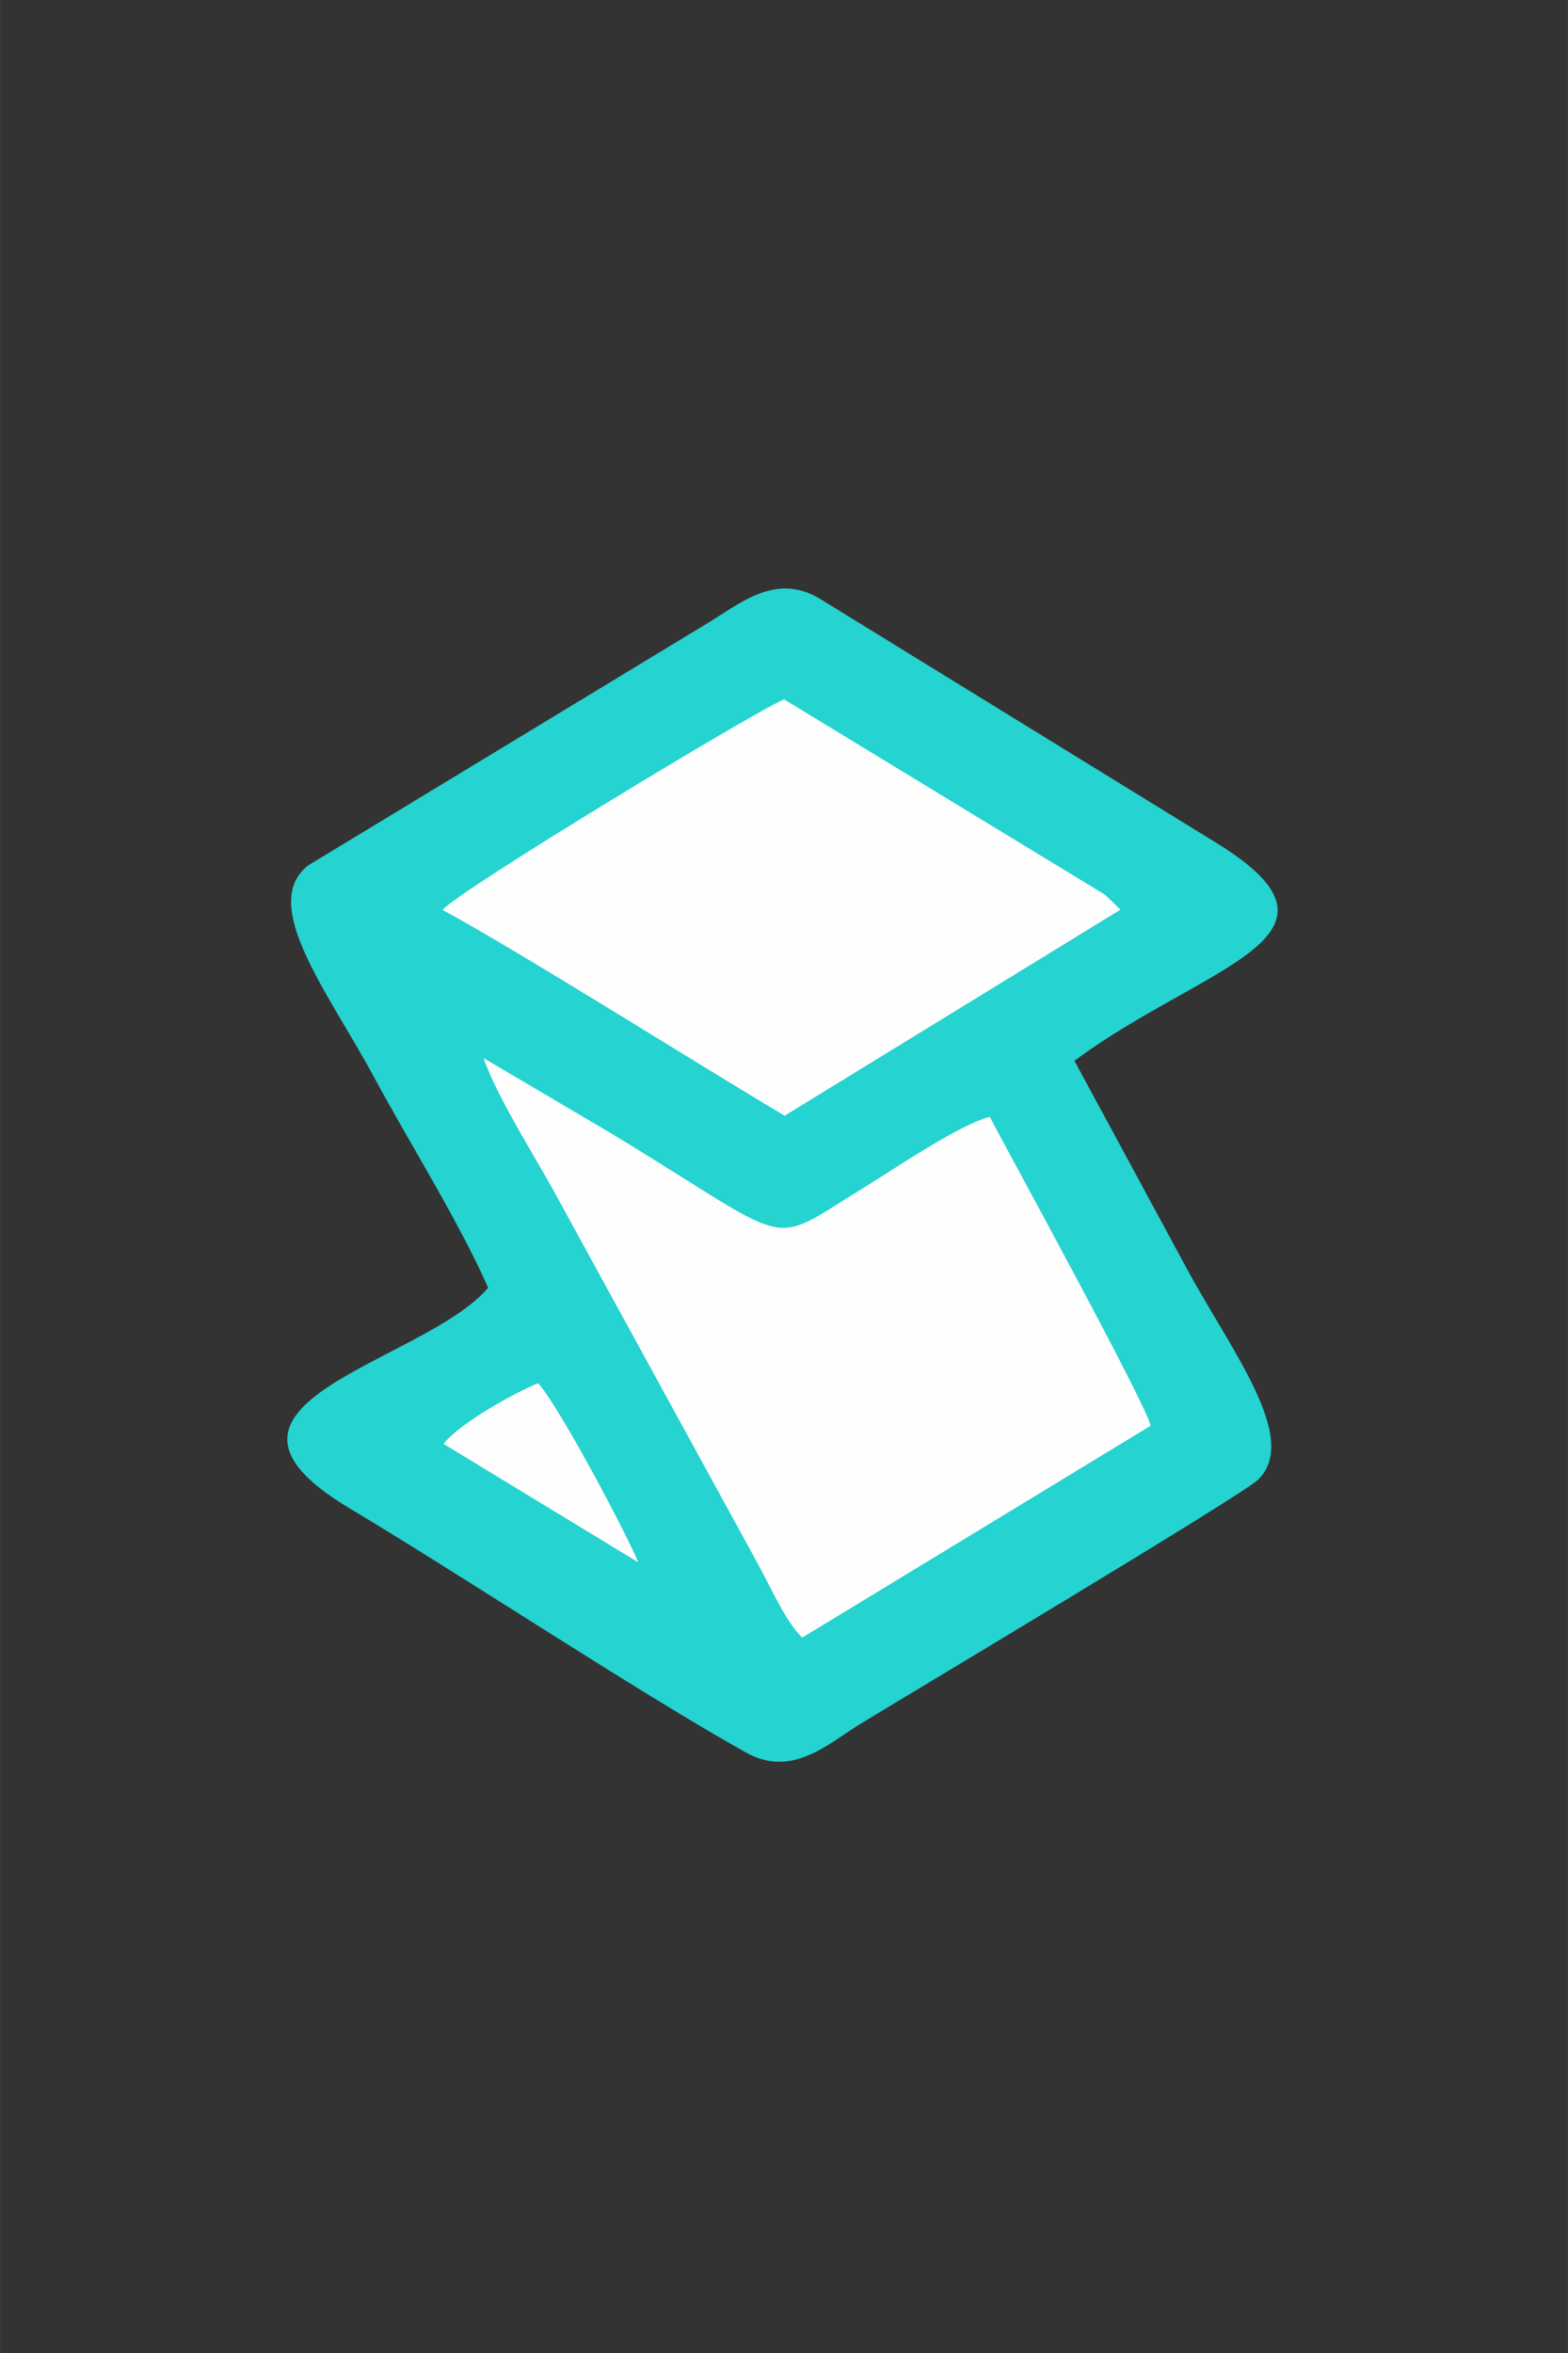 <?xml version="1.0" encoding="UTF-8" standalone="no"?> <svg xmlns:inkscape="http://www.inkscape.org/namespaces/inkscape" xmlns:sodipodi="http://sodipodi.sourceforge.net/DTD/sodipodi-0.dtd" xmlns="http://www.w3.org/2000/svg" xmlns:svg="http://www.w3.org/2000/svg" width="40" height="60" version="1.1" viewBox="0 0 10.583 15.875" id="svg4" sodipodi:docname="shotstack-node-icon.svg" inkscape:version="1.2.2 (732a01da63, 2022-12-09)" xml:space="preserve"><rect x="0" y="0" width="10.583" height="15.875" fill="#333333" stroke="none"/><defs id="defs8"><style type="text/css" id="style204"> <![CDATA[ .fil6 {fill:#187FF5} .fil4 {fill:#2294EC} .fil5 {fill:#2CA7E2} .fil0 {fill:#A32E24} .fil2 {fill:#CF523E} .fil3 {fill:#FDFEFF} .fil1 {fill:#FFFEFD} ]]> </style><style type="text/css" id="style541"> <![CDATA[ .fil0 {fill:black} .fil1 {fill:#CBCACA} .fil2 {fill:#FEFEFE} ]]> </style><style type="text/css" id="style592"> <![CDATA[ .fil0 {fill:#25D3D0} .fil1 {fill:#FEFEFE} ]]> </style></defs><g id="g824" transform="matrix(0.166,0,0,0.166,1.323,4.425)" style="clip-rule:evenodd;fill-rule:evenodd;stroke-linejoin:round;stroke-miterlimit:1.414"><g style="clip-rule:evenodd;fill-rule:evenodd;image-rendering:optimizeQuality;shape-rendering:geometricPrecision;text-rendering:geometricPrecision" id="g615" transform="matrix(5.886,0,0,5.886,-14.415,-17.156)"><g id="Layer_x0020_1" inkscape:label="Layer 1" inkscape:groupmode="layer">  <g id="_463515888"> <path id="_463515264" class="fil0" d="M 4.467,7.278 C 4.021,7.801 2.292,8.07 3.502,8.796 4.341,9.299 5.486,10.06 6.246,10.486 6.566,10.666 6.813,10.428 7.037,10.29 7.248,10.16 9.676,8.711 9.786,8.603 10.076,8.318 9.602,7.716 9.294,7.147 L 8.517,5.711 C 9.405,5.049 10.553,4.857 9.499,4.207 L 6.753,2.517 C 6.453,2.341 6.213,2.549 5.984,2.688 L 3.223,4.362 C 2.879,4.632 3.37,5.249 3.685,5.835 3.933,6.294 4.266,6.823 4.467,7.278 Z"></path> <path id="_463514952" class="fil1" d="M 6.636,9.694 9.043,8.231 C 9.019,8.092 8.08,6.379 7.932,6.098 7.725,6.148 7.261,6.465 7.063,6.586 6.372,7.01 6.618,6.998 5.305,6.205 L 4.435,5.692 c 0.103,0.293 0.374,0.705 0.537,1.012 l 1.364,2.491 c 0.098,0.181 0.19,0.392 0.3,0.498 z"></path> <path id="_463515552" class="fil1" d="m 4.152,4.669 c 0.517,0.279 1.751,1.057 2.363,1.421 L 8.835,4.667 8.728,4.564 6.511,3.215 C 6.293,3.307 4.245,4.547 4.152,4.669 Z"></path> <path id="_463515120" class="fil1" d="m 4.159,8.356 1.345,0.818 C 5.416,8.96 4.948,8.082 4.812,7.937 4.634,8.009 4.259,8.223 4.159,8.356 Z"></path> </g> </g></g></g></svg> 